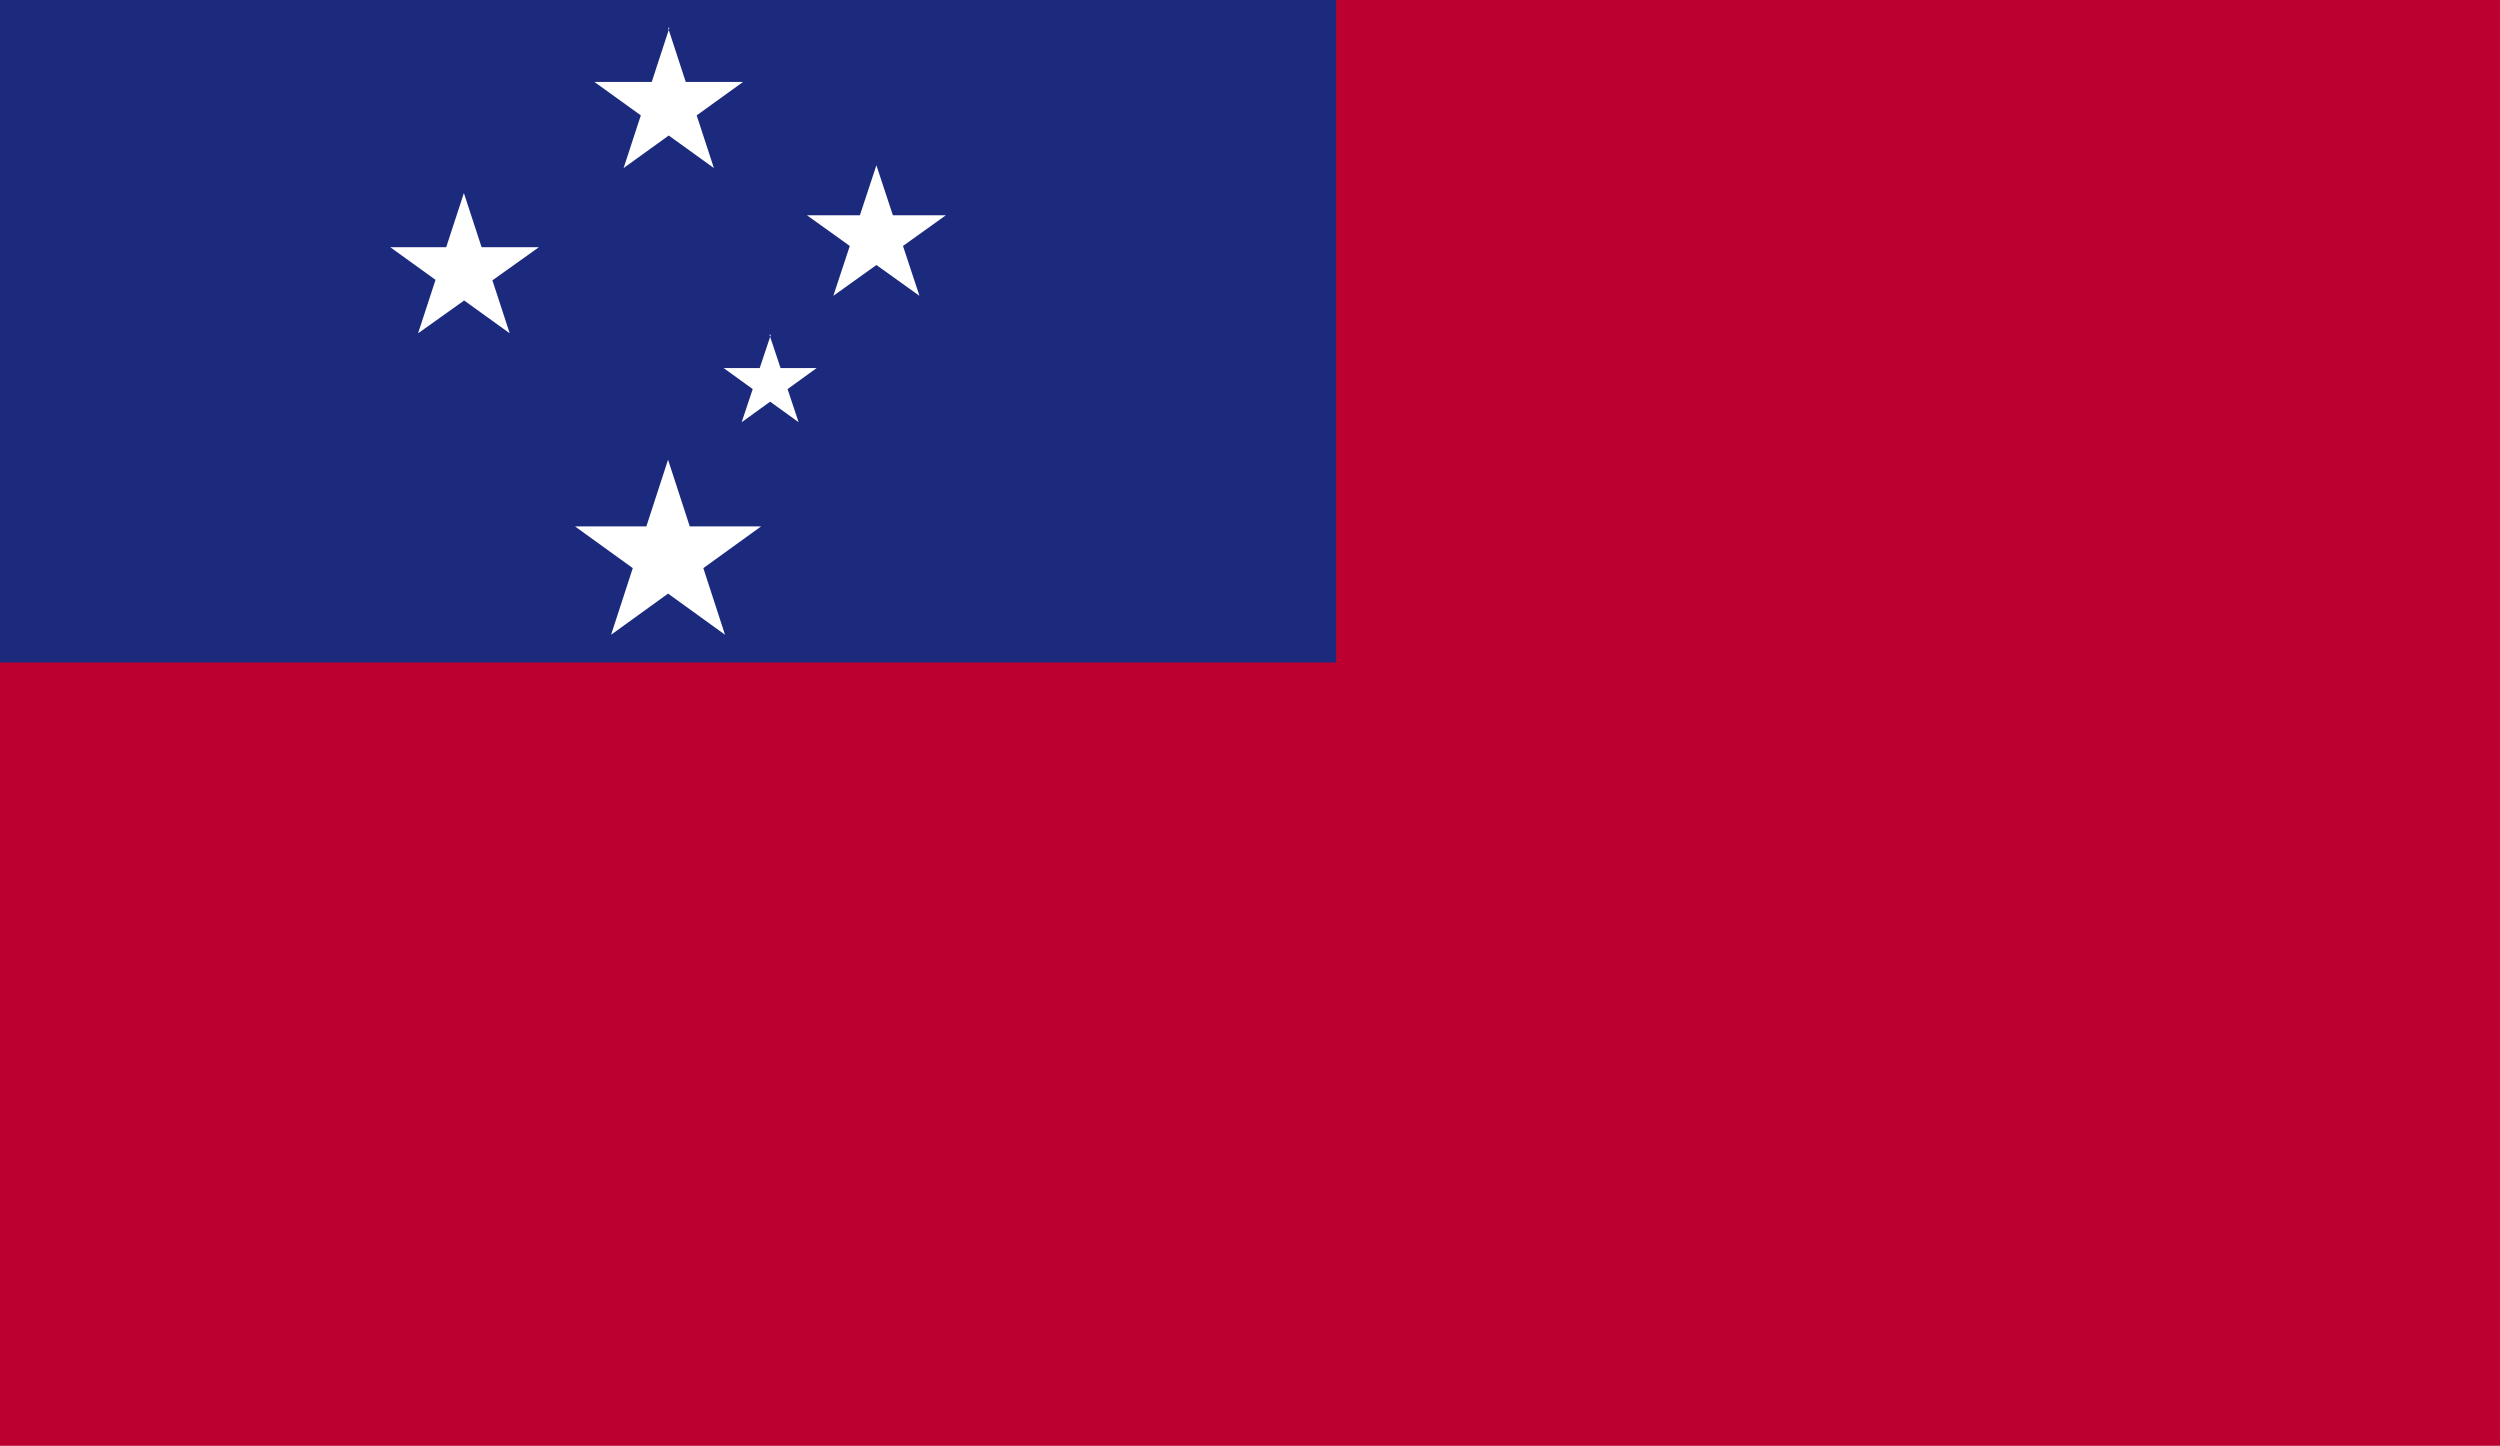 <?xml version="1.0" encoding="UTF-8"?>
<svg id="Capa_1" data-name="Capa 1" xmlns="http://www.w3.org/2000/svg" viewBox="0 0 18 10.41">
  <defs>
    <style>
      .cls-1 {
        fill: #1c2a7d;
      }

      .cls-2 {
        fill: #fff;
      }

      .cls-3 {
        fill: #bc0030;
      }
    </style>
  </defs>
  <rect class="cls-3" width="18" height="10.41"/>
  <rect class="cls-1" width="9.62" height="4.77"/>
  <path class="cls-2" d="M4.81,3.31l.41,1.26-1.08-.78h1.34l-1.08.78.41-1.26ZM4.81,3.31"/>
  <path class="cls-2" d="M3.34,1.39l.33,1.01-.86-.62h1.07l-.87.62.33-1.01ZM3.34,1.39"/>
  <path class="cls-2" d="M6.31,1.19l.31.94-.81-.58h1l-.81.58.31-.94ZM6.31,1.19"/>
  <path class="cls-2" d="M4.81.2l.33,1.01-.86-.62h1.07l-.86.62.33-1.01ZM4.81.2"/>
  <path class="cls-2" d="M5.54,2.41l.21.63-.54-.39h.67l-.54.39.21-.63ZM5.54,2.41"/>
</svg>